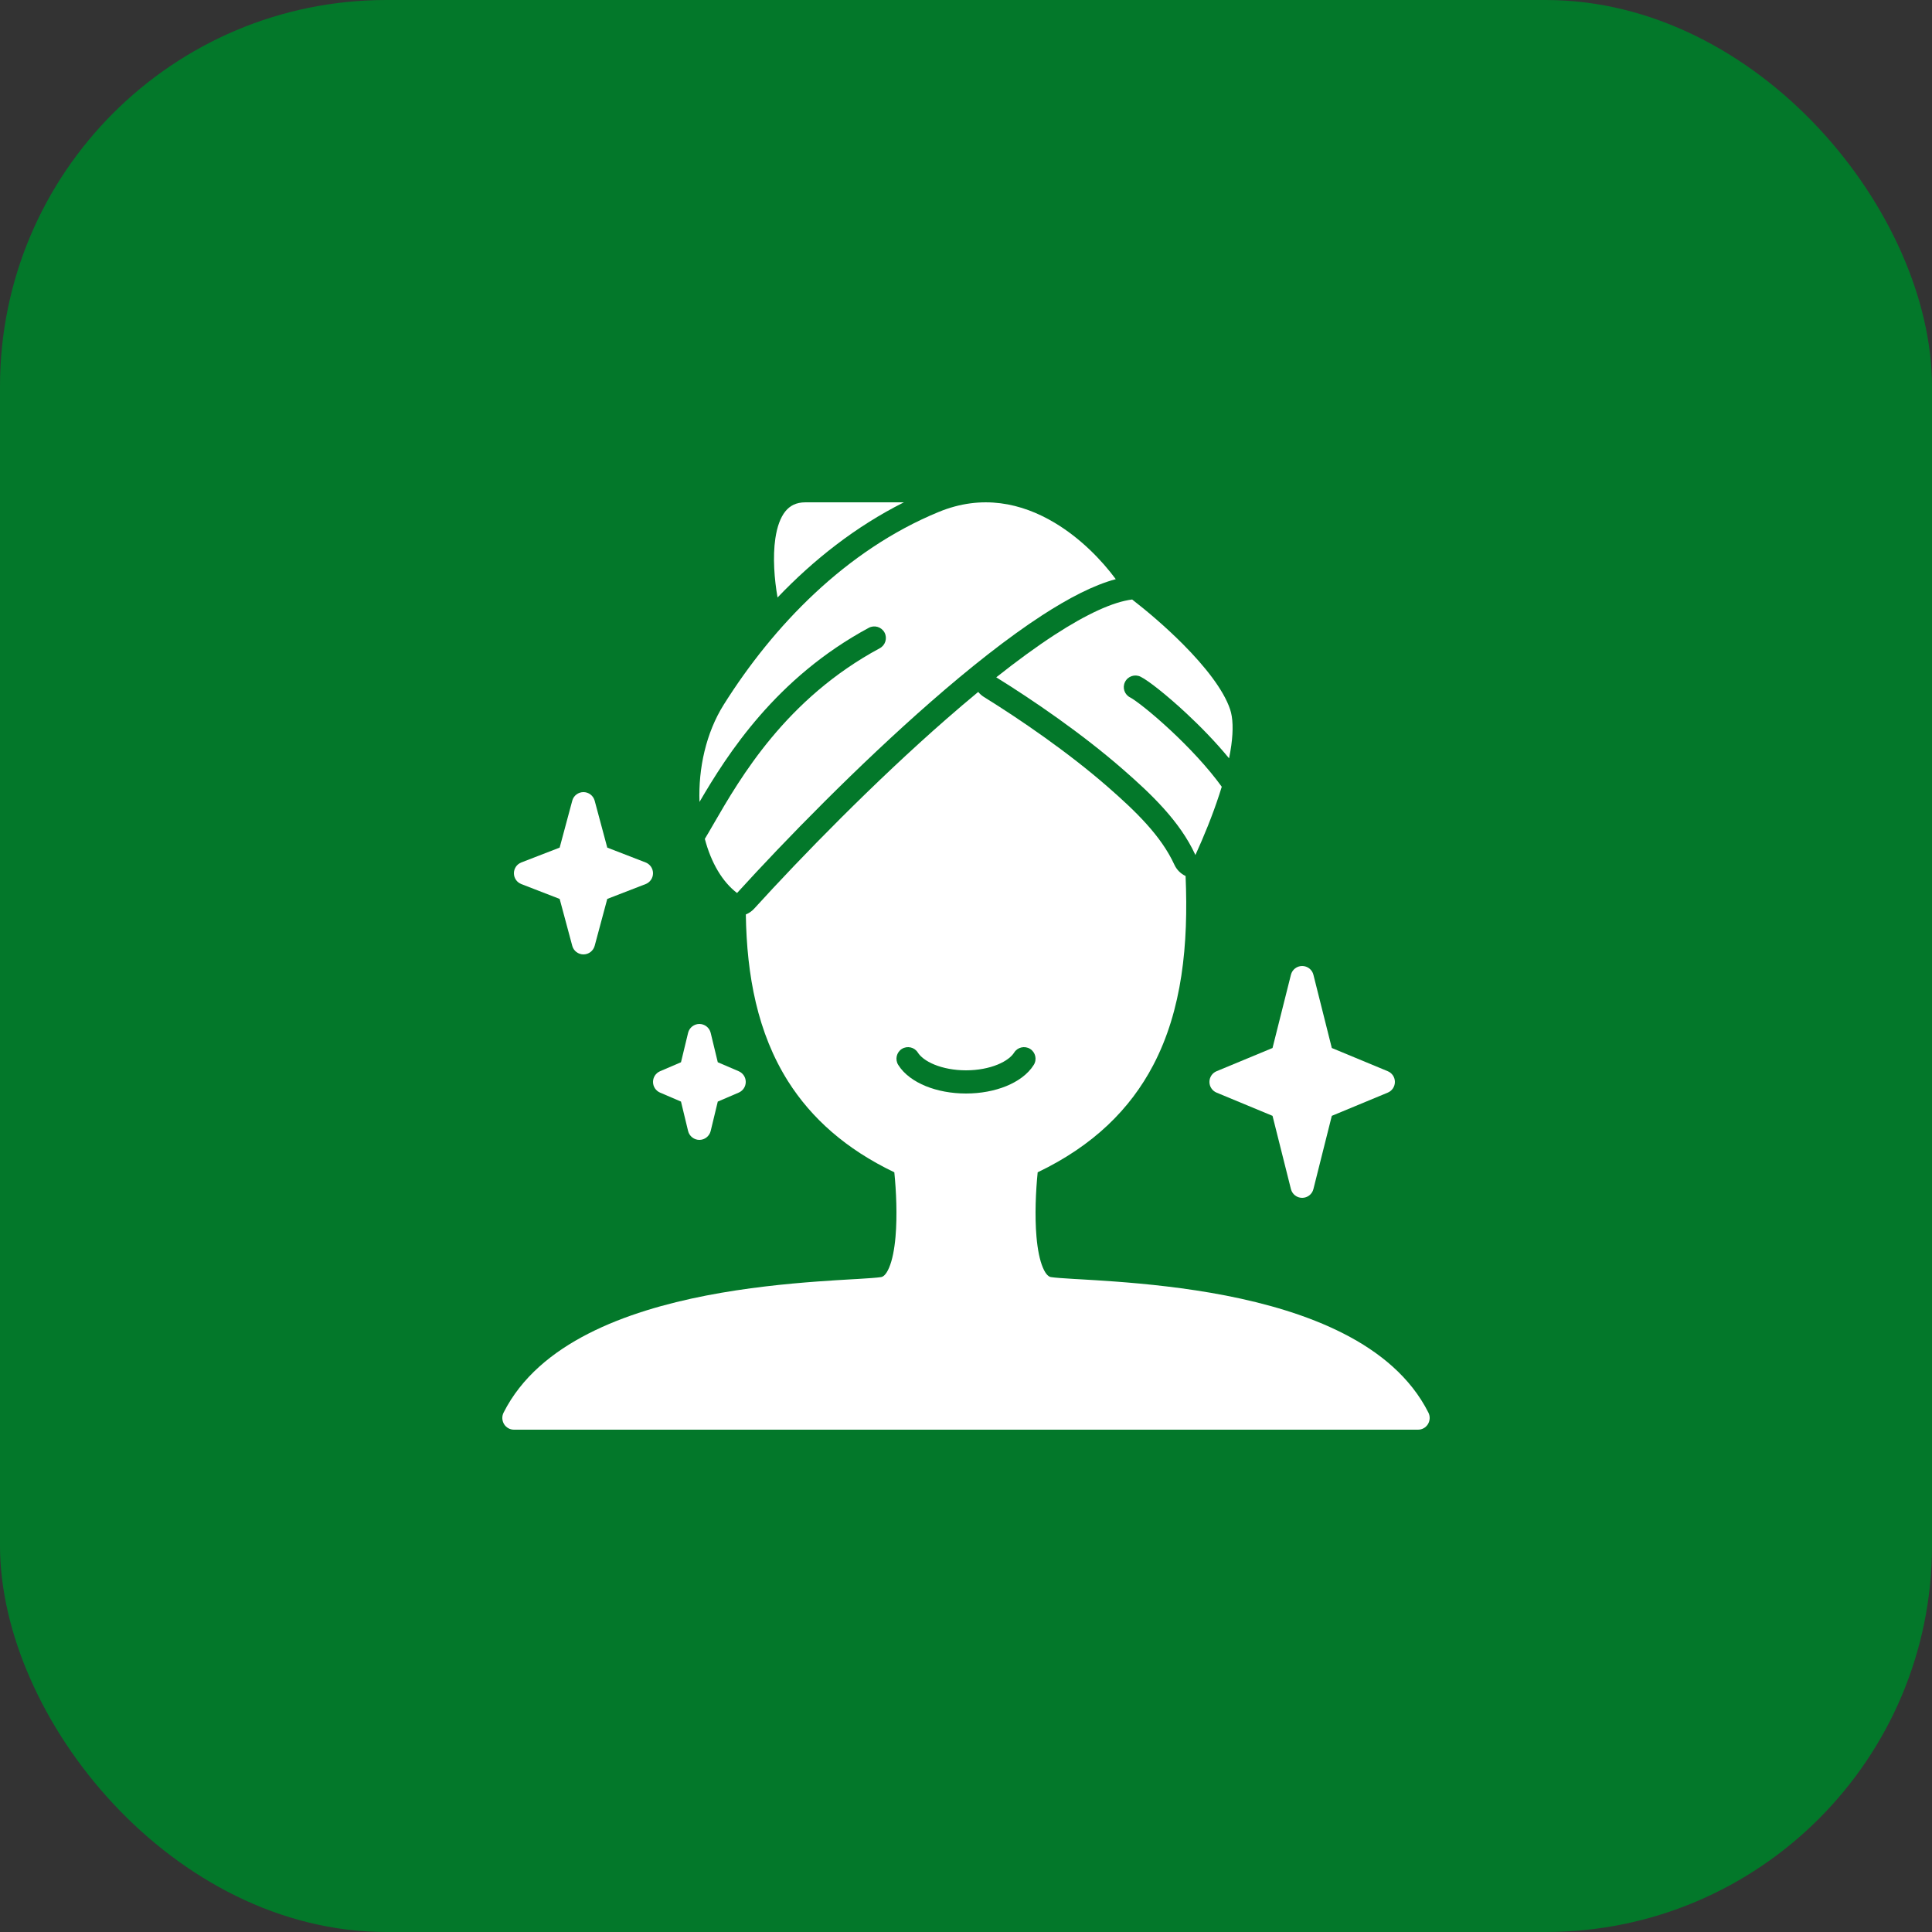 <?xml version="1.0" encoding="UTF-8"?> <svg xmlns="http://www.w3.org/2000/svg" width="50" height="50" viewBox="0 0 50 50" fill="none"><rect x="0" y="0" width="50" height="50" fill="#333333" stroke="none"/><rect width="50" height="50" rx="10" fill="#03782A"></rect><path d="M20.123 15.463C21.055 14.487 22.147 13.624 23.393 13H20.848C20.598 13 20.439 13.092 20.324 13.235C20.198 13.392 20.111 13.63 20.066 13.935C19.995 14.418 20.04 14.992 20.123 15.463Z" fill="white"></path><path d="M27.299 16.426C26.82 16.737 26.309 17.112 25.783 17.529C26.737 18.121 28.008 18.99 29.066 19.915C29.781 20.539 30.535 21.249 30.937 22.128C31.151 21.659 31.377 21.11 31.556 20.56C31.578 20.494 31.599 20.427 31.619 20.361C31.255 19.856 30.757 19.332 30.297 18.903C30.049 18.672 29.816 18.471 29.626 18.32C29.428 18.162 29.299 18.075 29.251 18.051C29.102 17.978 29.041 17.798 29.115 17.65C29.188 17.501 29.368 17.44 29.517 17.513C29.63 17.569 29.806 17.696 30 17.851C30.203 18.013 30.448 18.223 30.706 18.464C31.069 18.802 31.465 19.207 31.808 19.625C31.832 19.51 31.851 19.398 31.866 19.289C31.92 18.893 31.909 18.576 31.834 18.355C31.665 17.853 31.186 17.246 30.615 16.672C30.163 16.217 29.676 15.806 29.3 15.515C28.805 15.576 28.119 15.894 27.299 16.426Z" fill="white"></path><path d="M27.289 13.526C27.963 13.928 28.512 14.496 28.876 14.989C28.305 15.14 27.652 15.482 26.972 15.923C26.075 16.506 25.083 17.294 24.095 18.158C22.207 19.809 20.31 21.753 19.075 23.111C18.695 22.823 18.403 22.327 18.241 21.71C18.311 21.595 18.385 21.466 18.466 21.326C19.162 20.123 20.341 18.083 22.769 16.776C22.915 16.697 22.969 16.515 22.891 16.369C22.812 16.224 22.63 16.169 22.484 16.248C20.085 17.54 18.825 19.516 18.103 20.754C18.071 19.885 18.272 18.966 18.73 18.237C20.012 16.197 21.89 14.24 24.289 13.251C25.417 12.785 26.443 13.022 27.289 13.526Z" fill="white"></path><path fill-rule="evenodd" clip-rule="evenodd" d="M20.399 27.99C19.604 26.735 19.326 25.246 19.302 23.666C19.382 23.634 19.457 23.583 19.519 23.515C20.744 22.168 22.624 20.241 24.49 18.61C24.767 18.368 25.043 18.133 25.316 17.907C25.358 17.959 25.409 18.003 25.466 18.039C26.405 18.621 27.646 19.471 28.672 20.367C29.39 20.994 30.049 21.629 30.392 22.377C30.452 22.509 30.557 22.612 30.683 22.671C30.759 24.444 30.595 26.137 29.845 27.567C29.249 28.703 28.297 29.648 26.855 30.339C26.805 30.834 26.777 31.463 26.824 32.007C26.853 32.338 26.908 32.615 26.99 32.807C27.074 33.005 27.153 33.044 27.199 33.051C27.304 33.068 27.503 33.081 27.794 33.099L27.942 33.107C28.199 33.122 28.505 33.14 28.844 33.165C29.659 33.225 30.677 33.326 31.72 33.528C32.761 33.731 33.84 34.037 34.771 34.513C35.702 34.988 36.507 35.645 36.967 36.558C37.015 36.652 37.01 36.764 36.956 36.855C36.901 36.945 36.804 37 36.7 37H13.3C13.196 37 13.099 36.945 13.044 36.855C12.99 36.764 12.985 36.652 13.033 36.558C13.493 35.645 14.298 34.988 15.229 34.513C16.16 34.037 17.239 33.731 18.28 33.528C19.323 33.326 20.341 33.225 21.156 33.165C21.495 33.14 21.801 33.122 22.058 33.107L22.206 33.099C22.497 33.081 22.696 33.068 22.801 33.051C22.847 33.044 22.926 33.005 23.01 32.807C23.092 32.615 23.147 32.338 23.176 32.007C23.223 31.463 23.195 30.834 23.145 30.339C21.888 29.737 21.002 28.94 20.399 27.99ZM23.754 27.241C23.667 27.101 23.482 27.058 23.341 27.145C23.201 27.233 23.158 27.418 23.246 27.559C23.399 27.805 23.663 27.988 23.959 28.109C24.26 28.231 24.619 28.3 25 28.3C25.381 28.3 25.74 28.231 26.041 28.109C26.337 27.988 26.601 27.805 26.754 27.559C26.842 27.418 26.799 27.233 26.659 27.145C26.518 27.058 26.333 27.101 26.246 27.241C26.181 27.344 26.041 27.461 25.815 27.553C25.593 27.643 25.312 27.7 25 27.7C24.688 27.7 24.407 27.643 24.185 27.553C23.959 27.461 23.819 27.344 23.754 27.241Z" fill="white"></path><path d="M33.991 25.227C33.958 25.093 33.837 25 33.7 25C33.562 25 33.443 25.093 33.409 25.227L32.933 27.122L31.485 27.723C31.373 27.769 31.3 27.879 31.3 28C31.3 28.121 31.373 28.231 31.485 28.277L32.933 28.878L33.409 30.773C33.443 30.907 33.562 31 33.7 31C33.837 31 33.958 30.907 33.991 30.773L34.467 28.878L35.915 28.277C36.027 28.231 36.1 28.121 36.1 28C36.1 27.879 36.027 27.769 35.915 27.723L34.467 27.122L33.991 25.227Z" fill="white"></path><path d="M15.39 20.722C15.354 20.591 15.236 20.5 15.1 20.5C14.964 20.5 14.845 20.591 14.81 20.722L14.484 21.936L13.492 22.32C13.376 22.365 13.3 22.476 13.3 22.6C13.3 22.724 13.376 22.835 13.492 22.88L14.484 23.264L14.81 24.478C14.845 24.609 14.964 24.7 15.1 24.7C15.236 24.7 15.354 24.609 15.39 24.478L15.716 23.264L16.708 22.88C16.824 22.835 16.9 22.724 16.9 22.6C16.9 22.476 16.824 22.365 16.708 22.32L15.716 21.936L15.39 20.722Z" fill="white"></path><path d="M18.392 26.729C18.359 26.595 18.238 26.5 18.1 26.5C17.962 26.5 17.841 26.595 17.808 26.729L17.624 27.491L17.081 27.724C16.971 27.772 16.9 27.88 16.9 28C16.9 28.12 16.971 28.228 17.081 28.276L17.624 28.509L17.808 29.271C17.841 29.405 17.962 29.5 18.1 29.5C18.238 29.5 18.359 29.405 18.392 29.271L18.576 28.509L19.119 28.276C19.229 28.228 19.3 28.12 19.3 28C19.3 27.88 19.229 27.772 19.119 27.724L18.576 27.491L18.392 26.729Z" fill="white"></path></svg> 